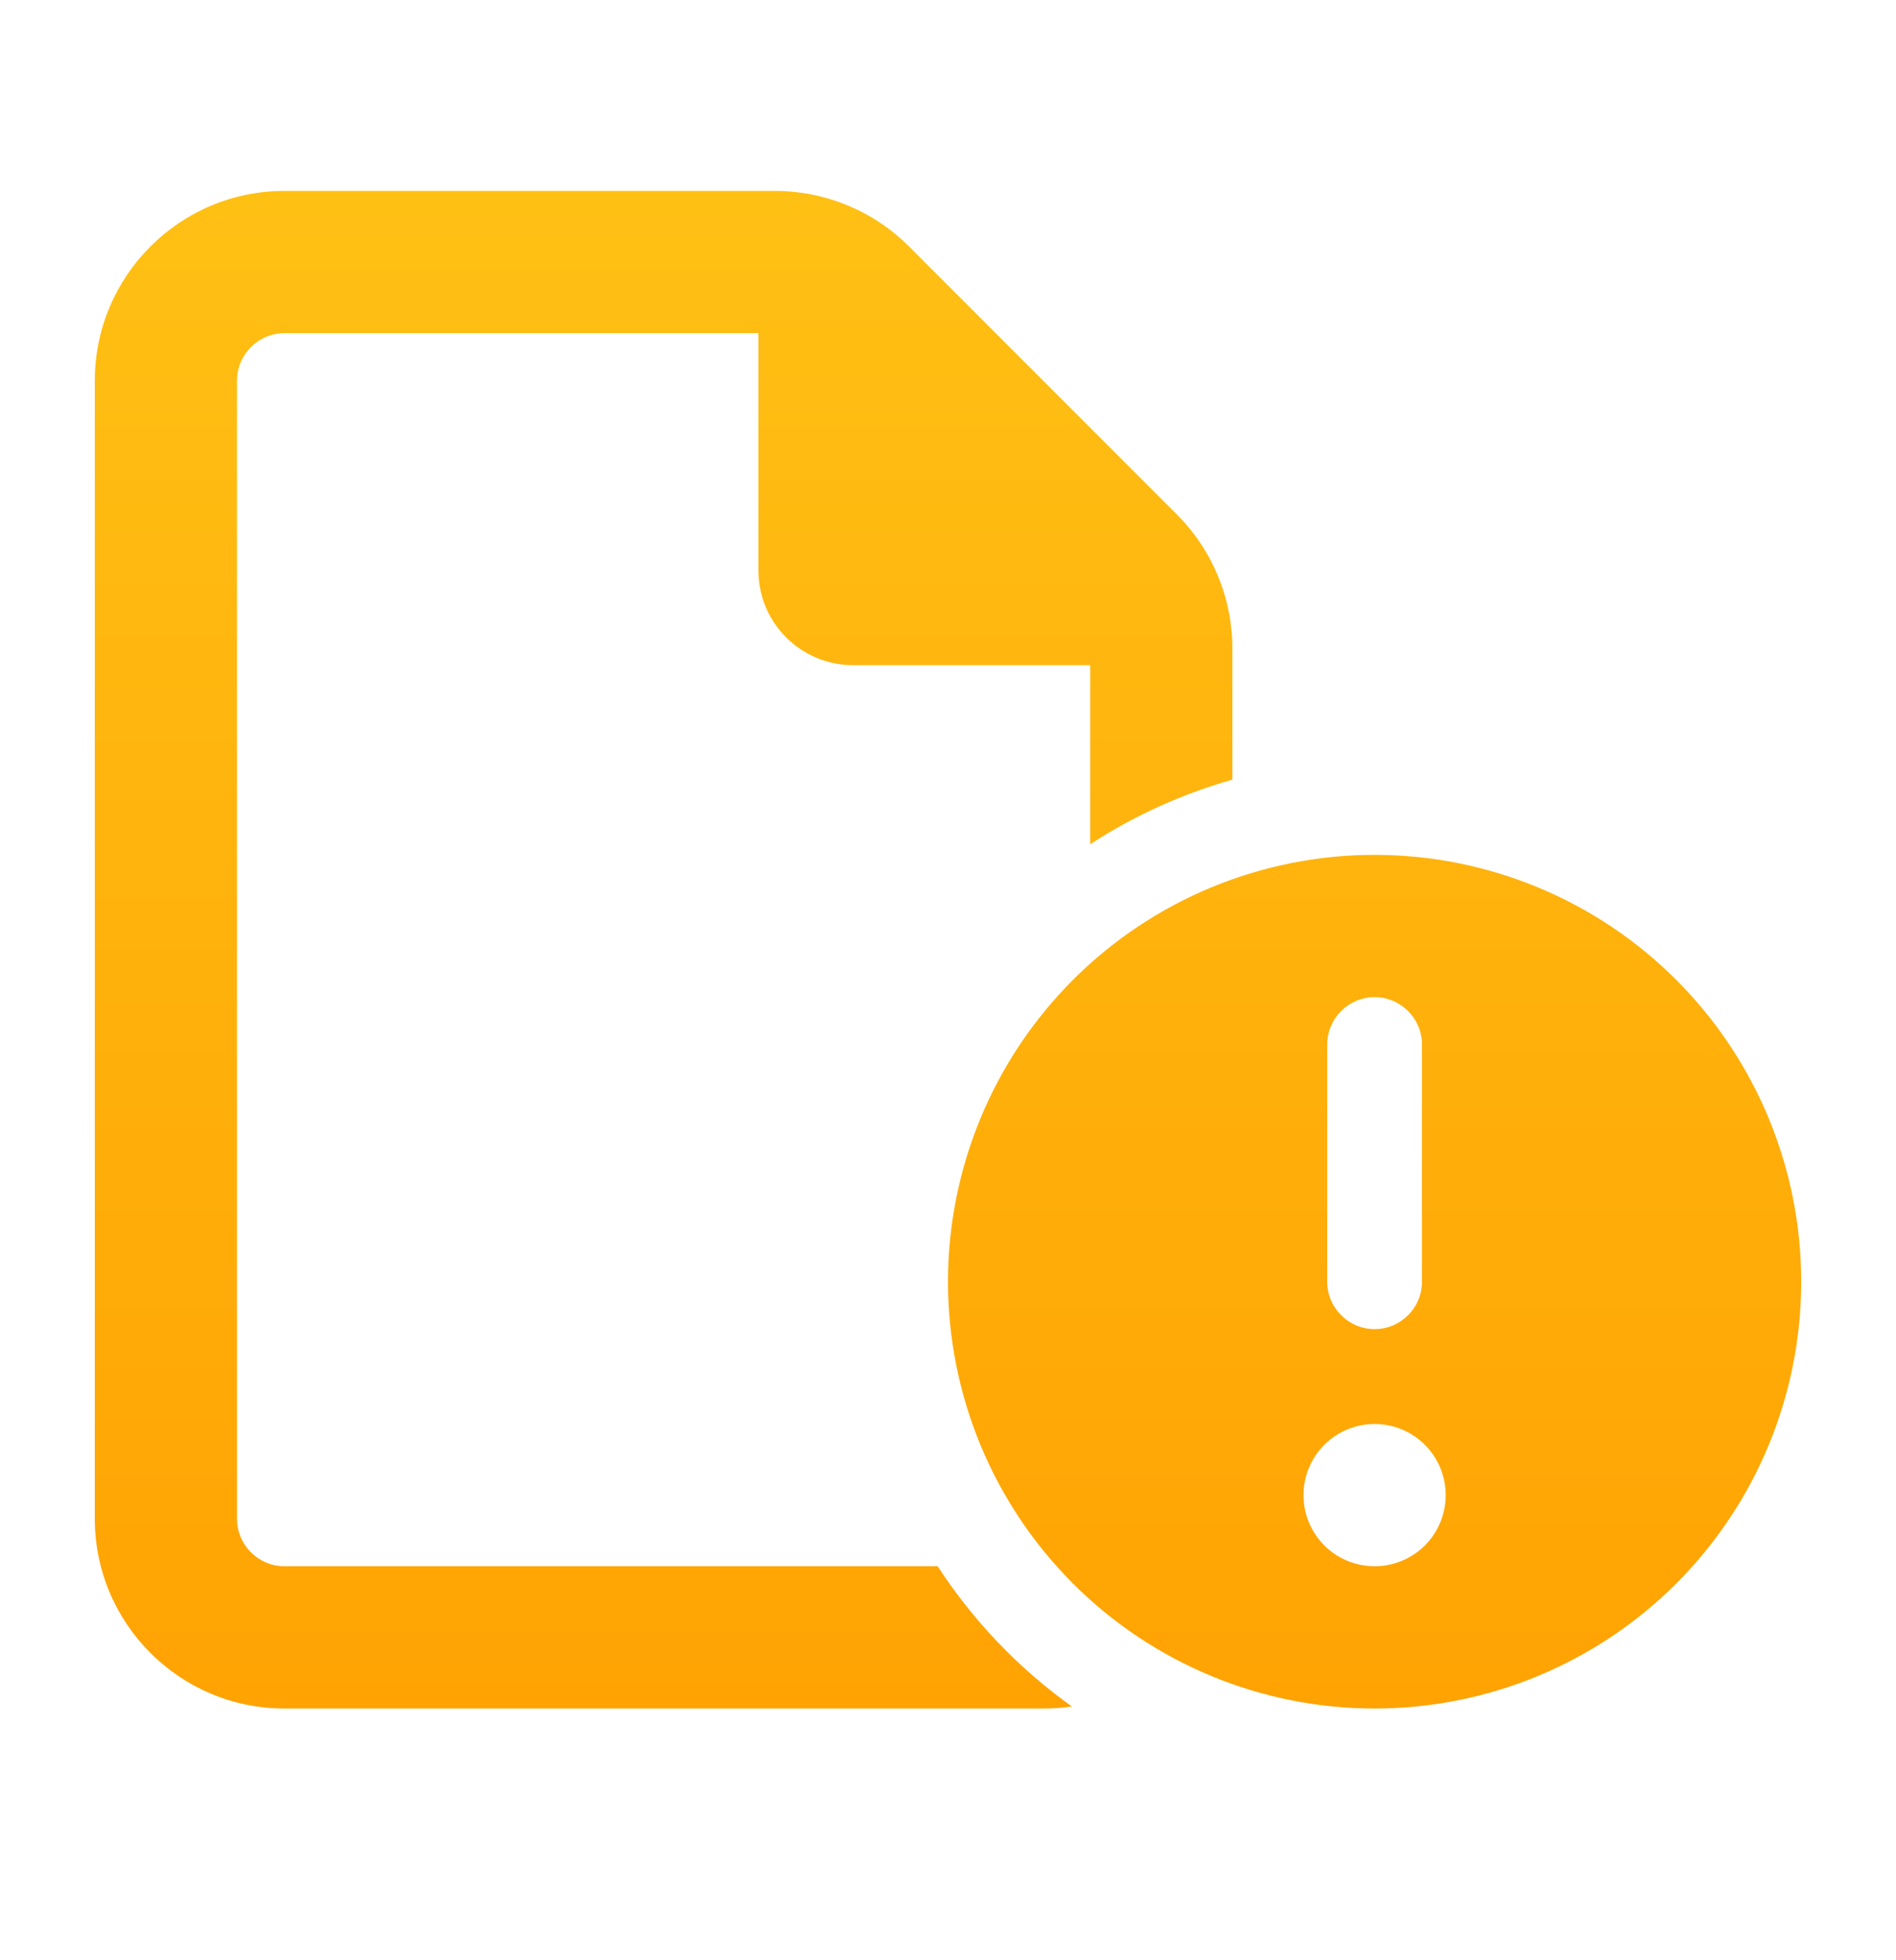 <svg width="30" height="31" viewBox="0 0 30 31" fill="none" xmlns="http://www.w3.org/2000/svg">
<g id="gear-complex-code">
<path id="Primary" d="M4.5 24.769H14.836C15.398 25.632 16.12 26.387 16.959 26.986C16.809 27.01 16.659 27.019 16.505 27.019H4.5C2.845 27.019 1.5 25.674 1.5 24.019V6.019C1.5 4.365 2.845 3.019 4.5 3.019H12.258C13.055 3.019 13.819 3.333 14.381 3.896L18.623 8.138C19.186 8.701 19.5 9.465 19.5 10.261V12.329C18.694 12.558 17.934 12.905 17.25 13.351V10.519H13.5C12.67 10.519 12 9.849 12 9.019V5.269H4.5C4.088 5.269 3.75 5.607 3.75 6.019V24.019C3.75 24.432 4.088 24.769 4.5 24.769ZM21.75 13.519C23.54 13.519 25.257 14.23 26.523 15.496C27.789 16.762 28.5 18.479 28.5 20.269C28.5 22.059 27.789 23.776 26.523 25.042C25.257 26.308 23.54 27.019 21.75 27.019C19.96 27.019 18.243 26.308 16.977 25.042C15.711 23.776 15 22.059 15 20.269C15 18.479 15.711 16.762 16.977 15.496C18.243 14.23 19.96 13.519 21.75 13.519ZM21.75 24.769C22.048 24.769 22.334 24.651 22.546 24.44C22.756 24.229 22.875 23.943 22.875 23.644C22.875 23.346 22.756 23.06 22.546 22.849C22.334 22.638 22.048 22.519 21.75 22.519C21.452 22.519 21.166 22.638 20.954 22.849C20.744 23.06 20.625 23.346 20.625 23.644C20.625 23.943 20.744 24.229 20.954 24.44C21.166 24.651 21.452 24.769 21.75 24.769ZM21.75 15.769C21.337 15.769 21 16.107 21 16.519V20.269C21 20.682 21.337 21.019 21.75 21.019C22.163 21.019 22.5 20.682 22.5 20.269V16.519C22.5 16.107 22.163 15.769 21.75 15.769Z" fill="url(#paint0_linear_38_644)"/>
</g>
<defs>
<linearGradient id="paint0_linear_38_644" x1="15" y1="3.019" x2="15" y2="27.019" gradientUnits="userSpaceOnUse">
<stop stop-color="#FFC014"/>
<stop offset="1" stop-color="#FFA303"/>
</linearGradient>
</defs>
</svg>
